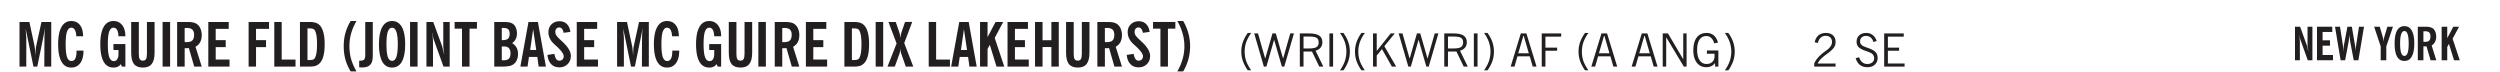 <svg xmlns="http://www.w3.org/2000/svg" xmlns:xlink="http://www.w3.org/1999/xlink" width="436.4" height="9.4pt" viewBox="0 0 327.3 9.4"><defs><symbol overflow="visible" id="K"><path style="stroke:none" d="M1.797-3.938h-.734v1.563h.718c.446 0 .77-.055.969-.172.195-.125.297-.328.297-.61 0-.288-.09-.491-.266-.609-.18-.113-.508-.171-.984-.171ZM.578 0v-4.344h1.219c.601 0 1.039.094 1.312.282.282.18.422.468.422.875 0 .28-.078.515-.234.703-.149.18-.367.312-.656.406L3.656 0h-.531l-.953-1.969h-1.11V0Zm0 0"/></symbol><symbol overflow="visible" id="b"><path style="stroke:none" d="M.5 0v-5.844h1.297l.656 3.078c.031.125.055.297.078.516.02.219.04.484.063.797.008-.29.02-.55.031-.781.02-.227.047-.41.078-.547l.672-3.063h1.281V0H3.75l.016-3.781a37.874 37.874 0 0 1 .063-1.25c-.024.136-.048.297-.079.484-.031.18-.078.422-.14.734L2.827 0h-.5l-.781-3.813c-.063-.312-.117-.554-.156-.734-.032-.187-.059-.348-.079-.484l.047.875c.02.21.032.336.032.375V0Zm0 0"/></symbol><symbol overflow="visible" id="e"><path style="stroke:none" d="m3.11 0-.141-.328c-.117.156-.25.273-.406.344-.157.07-.344.109-.563.109-.563 0-.992-.254-1.281-.766C.426-1.16.28-1.92.28-2.92c0-1 .145-1.755.438-2.267.289-.519.719-.78 1.281-.78.477 0 .86.179 1.14.53.282.356.422.829.422 1.422v.047h-.906c-.011-.375-.074-.656-.187-.844A.507.507 0 0 0 2-5.093c-.25 0-.438.179-.563.53-.117.344-.171.891-.171 1.641 0 .762.062 1.32.187 1.672.125.355.328.531.61.531a.487.487 0 0 0 .421-.234c.114-.164.172-.383.172-.656v-.563H2v-.781h1.563V0Zm0 0"/></symbol><symbol overflow="visible" id="f"><path style="stroke:none" d="M3.547-1.828c0 .68-.125 1.172-.375 1.484-.242.313-.625.469-1.156.469-.532 0-.922-.156-1.172-.469-.242-.312-.36-.804-.36-1.484v-4.016h1v4.188c0 .324.04.554.125.687.082.125.22.188.407.188.195 0 .332-.067.406-.203.082-.133.125-.375.125-.72v-4.14h1Zm0 0"/></symbol><symbol overflow="visible" id="g"><path style="stroke:none" d="M.516 0v-5.844H1.5V0Zm0 0"/></symbol><symbol overflow="visible" id="h"><path style="stroke:none" d="M1.484-3.219c.032 0 .055.008.079.016h.14c.363 0 .625-.07.781-.219.157-.156.235-.406.235-.75 0-.312-.078-.535-.235-.672-.148-.144-.386-.218-.718-.218-.055 0-.137.007-.25.015h-.032ZM3.72 0h-.985l-.703-2.438a2.787 2.787 0 0 1-.203.032h-.343V0H.5v-5.844h1.297c.375 0 .656.028.844.078.187.043.351.121.5.235.175.136.316.328.421.578.102.25.157.527.157.828 0 .355-.07.664-.203.922-.137.25-.34.453-.61.61Zm0 0"/></symbol><symbol overflow="visible" id="i"><path style="stroke:none" d="M.5 0v-5.844h2.672v.907H1.469v1.468H2.78v.922H1.47v1.625H3.28V0Zm0 0"/></symbol><symbol overflow="visible" id="j"><path style="stroke:none" d="M.5 0v-5.844h2.672v.907H1.469v1.468H2.78v.922H1.47V0Zm0 0"/></symbol><symbol overflow="visible" id="k"><path style="stroke:none" d="M.5 0v-5.844h.969v4.922H3.28V0Zm0 0"/></symbol><symbol overflow="visible" id="l"><path style="stroke:none" d="M1.484-.86h.235c.195 0 .347-.015.453-.046a.47.47 0 0 0 .25-.172c.101-.156.18-.379.234-.672.051-.3.078-.695.078-1.188 0-.476-.027-.863-.078-1.156-.054-.3-.133-.531-.234-.687a.492.492 0 0 0-.25-.172A1.689 1.689 0 0 0 1.719-5h-.235ZM.5 0v-5.844h1.203c.395 0 .703.043.922.125.219.086.406.227.563.422.187.25.32.563.406.938.094.367.14.84.14 1.421 0 .594-.046 1.079-.14 1.454-.086.375-.219.683-.406.921-.157.2-.344.344-.563.438-.219.086-.527.125-.922.125Zm0 0"/></symbol><symbol overflow="visible" id="n"><path style="stroke:none" d="M2.14.625h-.765A6.37 6.37 0 0 1 .687-.938 6.637 6.637 0 0 1 .47-2.671c0-.601.07-1.176.219-1.719.156-.55.382-1.078.687-1.578h.766a7.388 7.388 0 0 0-.704 1.625 6.19 6.19 0 0 0-.218 1.672c0 .586.07 1.149.218 1.688.157.53.391 1.066.704 1.609Zm0 0"/></symbol><symbol overflow="visible" id="o"><path style="stroke:none" d="M1.875-1.64c0 .46-.031.78-.094.968a1.023 1.023 0 0 1-.281.469 1.113 1.113 0 0 1-.422.234 2.01 2.01 0 0 1-.61.078C.407.11.298.102.142.094H.094v-.875H.28c.227 0 .383-.051.469-.156.094-.102.14-.329.14-.672v-4.235h.985Zm0 0"/></symbol><symbol overflow="visible" id="p"><path style="stroke:none" d="M1.266-2.922c0 .75.054 1.305.171 1.656.125.344.313.516.563.516.258 0 .445-.172.563-.516.124-.351.187-.906.187-1.656 0-.75-.063-1.297-.188-1.64-.117-.352-.304-.532-.562-.532-.25 0-.438.18-.563.532-.117.343-.171.89-.171 1.64Zm-.985 0c0-1 .145-1.754.438-2.265.289-.52.719-.782 1.281-.782.563 0 .988.262 1.281.782.29.511.438 1.265.438 2.265 0 1-.149 1.762-.438 2.281-.293.512-.719.766-1.281.766-.563 0-.992-.254-1.281-.766C.426-1.16.28-1.92.28-2.92Zm0 0"/></symbol><symbol overflow="visible" id="q"><path style="stroke:none" d="M.5 0v-5.844h.89l1.141 3.11c.04.136.082.293.125.468.051.18.098.375.14.594h.032a9.442 9.442 0 0 1-.094-.672 4.31 4.31 0 0 1-.03-.515v-2.985h.843V0h-.813L1.516-3.375a3.89 3.89 0 0 1-.157-.5 7.997 7.997 0 0 1-.109-.531h-.031a5.475 5.475 0 0 1 .14 1.328V0Zm0 0"/></symbol><symbol overflow="visible" id="r"><path style="stroke:none" d="M1.078 0v-4.969H.11v-.875h2.922v.875h-.969V0Zm0 0"/></symbol><symbol overflow="visible" id="s"><path style="stroke:none" d="M1.484-3.469h.125c.32 0 .551-.062.688-.187.144-.133.219-.348.219-.64 0-.27-.063-.462-.188-.579-.125-.125-.336-.188-.625-.188H1.484Zm0 2.625c.032 0 .055.008.079.016h.14c.332 0 .567-.067.703-.203.145-.145.219-.38.219-.703 0-.313-.074-.54-.219-.688-.136-.144-.355-.219-.656-.219-.055 0-.137.008-.25.016h-.016ZM.5 0v-5.844h1.094c.426 0 .726.024.906.063.176.043.332.11.469.203.156.117.273.281.36.5.093.219.14.46.14.719 0 .293-.055.543-.156.75-.106.21-.262.386-.47.53.259.169.454.368.579.595.125.23.187.5.187.812 0 .211-.027.406-.078.594a1.685 1.685 0 0 1-.234.5c-.156.21-.371.36-.64.453C2.394-.039 2.003 0 1.483 0Zm0 0"/></symbol><symbol overflow="visible" id="t"><path style="stroke:none" d="M1.36-2.172h.796L1.75-4.89ZM.077 0l1.063-5.844h1.234L3.422 0h-.953l-.172-1.266H1.203L1.016 0Zm0 0"/></symbol><symbol overflow="visible" id="u"><path style="stroke:none" d="m.266-1.531.906-.14c.05.304.129.526.234.671a.48.48 0 0 0 .422.219c.176 0 .313-.051.406-.156a.572.572 0 0 0 .157-.422c0-.313-.352-.782-1.047-1.407a3.819 3.819 0 0 1-.235-.218 2.232 2.232 0 0 1-.53-.704A1.911 1.911 0 0 1 .39-4.5c0-.426.132-.77.406-1.031.27-.27.617-.407 1.047-.407.394 0 .71.122.953.36.25.242.406.586.469 1.031l-.891.125c-.031-.226-.102-.398-.203-.516a.433.433 0 0 0-.36-.187.489.489 0 0 0-.375.156.612.612 0 0 0-.14.422c0 .156.039.309.125.453.094.149.285.356.578.625.04.031.102.09.188.172.757.7 1.14 1.328 1.14 1.89 0 .438-.14.798-.422 1.079-.281.281-.64.422-1.078.422-.45 0-.808-.14-1.078-.422C.477-.61.316-1.008.266-1.531Zm0 0"/></symbol><symbol overflow="visible" id="v"><path style="stroke:none" d="m-.094 0 1.188-3.031L.03-5.844h.953l.485 1.407c.02.062.039.152.062.265.02.117.04.262.063.438.008-.125.023-.243.047-.36.02-.125.046-.238.078-.343l.484-1.407h.938L2.094-3.078 3.28 0h-.984l-.594-1.703A2.196 2.196 0 0 1 1.625-2a8.066 8.066 0 0 1-.031-.375c-.012.125-.028.25-.047.375a2.604 2.604 0 0 1-.078.313L.859 0Zm0 0"/></symbol><symbol overflow="visible" id="w"><path style="stroke:none" d="M.5 0v-5.844h.984v1.985l1.047-1.985h1L2.421-3.75 3.672 0H2.657l-.875-2.844-.297.531V0Zm0 0"/></symbol><symbol overflow="visible" id="x"><path style="stroke:none" d="M.5 0v-5.844h.984v2.39h1.157v-2.39h.968V0h-.968v-2.563H1.484V0Zm0 0"/></symbol><symbol overflow="visible" id="z"><path style="stroke:none" d="M.172.625a7 7 0 0 0 .687-1.61c.157-.538.235-1.1.235-1.687 0-.582-.078-1.14-.235-1.672a6.96 6.96 0 0 0-.687-1.625h.766c.3.512.523 1.04.671 1.578.157.543.235 1.118.235 1.72 0 .605-.078 1.183-.235 1.733A6.174 6.174 0 0 1 .938.625Zm0 0"/></symbol><symbol overflow="visible" id="B"><path style="stroke:none" d="M1.203.484a5.307 5.307 0 0 1-.64-1.203 3.795 3.795 0 0 1-.204-1.25c0-.426.067-.836.204-1.234.144-.406.359-.805.64-1.203h.453A5.034 5.034 0 0 0 1-3.203 3.67 3.67 0 0 0 .797-1.97c0 .438.066.856.203 1.25.145.399.363.797.656 1.203Zm0 0"/></symbol><symbol overflow="visible" id="C"><path style="stroke:none" d="M1.39 0 .126-4.344h.5l.922 3.25h.031l.938-3.25h.437l.938 3.25h.03l.923-3.25h.484L4.062 0H3.75L2.734-3.516 1.72 0Zm0 0"/></symbol><symbol overflow="visible" id="D"><path style="stroke:none" d="M1.797-3.938h-.734v1.563h.718c.446 0 .77-.055.969-.172.195-.125.297-.328.297-.61 0-.288-.09-.491-.266-.609-.18-.113-.508-.171-.984-.171ZM.578 0v-4.344h1.219c.601 0 1.039.094 1.312.282.282.18.422.468.422.875 0 .28-.078.515-.234.703-.149.18-.367.312-.656.406L3.656 0h-.531l-.953-1.969h-1.11V0Zm0 0"/></symbol><symbol overflow="visible" id="E"><path style="stroke:none" d="M.61 0v-4.344h.484V0Zm0 0"/></symbol><symbol overflow="visible" id="G"><path style="stroke:none" d="M.313.484a4.75 4.75 0 0 0 .64-1.203 3.9 3.9 0 0 0 0-2.484 4.817 4.817 0 0 0-.64-1.203h.453c.289.398.504.797.64 1.203a3.9 3.9 0 0 1 0 2.484A4.75 4.75 0 0 1 .766.484Zm0 0"/></symbol><symbol overflow="visible" id="I"><path style="stroke:none" d="M.61 0v-4.344h.484v2.297l1.828-2.297h.531l-1.36 1.672L3.642 0h-.563L1.781-2.297l-.687.844V0Zm0 0"/></symbol><symbol overflow="visible" id="J"><path style="stroke:none" d="M1.39 0 .126-4.344h.5l.922 3.25h.031l.938-3.25h.437l.938 3.25h.03l.923-3.25h.484L4.062 0H3.75L2.734-3.516 1.72 0Zm0 0"/></symbol><symbol overflow="visible" id="c"><path style="stroke:none" d="M2.656-3.969c-.011-.363-.074-.64-.187-.828-.106-.195-.262-.297-.469-.297-.25 0-.438.18-.563.532-.117.343-.171.89-.171 1.64 0 .75.054 1.305.171 1.656.125.356.317.532.579.532a.522.522 0 0 0 .5-.313c.113-.207.171-.523.171-.953v-.094h.907v.078c0 .668-.149 1.196-.438 1.579-.281.374-.668.562-1.156.562-.563 0-.992-.254-1.281-.766C.426-1.16.28-1.92.28-2.92c0-1 .145-1.755.438-2.267.289-.519.719-.78 1.281-.78.488 0 .867.179 1.14.53.27.344.407.836.407 1.47Zm0 0"/></symbol><symbol overflow="visible" id="L"><path style="stroke:none" d="M.61 0v-4.344h.484V0Zm0 0"/></symbol><symbol overflow="visible" id="N"><path style="stroke:none" d="M1.11-1.75h1.374l-.656-2.266h-.062ZM.11 0l1.327-4.344h.735L3.5 0H3l-.39-1.344H1L.61 0Zm0 0"/></symbol><symbol overflow="visible" id="O"><path style="stroke:none" d="M.578 0v-4.344h2.547v.422H1.062v1.438h1.532v.406H1.063V0Zm0 0"/></symbol><symbol overflow="visible" id="R"><path style="stroke:none" d="M1.203.484a5.307 5.307 0 0 1-.64-1.203 3.795 3.795 0 0 1-.204-1.25c0-.426.067-.836.204-1.234.144-.406.359-.805.64-1.203h.453A5.034 5.034 0 0 0 1-3.203 3.67 3.67 0 0 0 .797-1.97c0 .438.066.856.203 1.25.145.399.363.797.656 1.203Zm0 0"/></symbol><symbol overflow="visible" id="S"><path style="stroke:none" d="M.578 0v-4.344h.688l2 3.39v-3.39h.437V0h-.36L1.032-3.844V0Zm0 0"/></symbol><symbol overflow="visible" id="T"><path style="stroke:none" d="m3.125 0-.016-.469a1.37 1.37 0 0 1-.484.406 1.45 1.45 0 0 1-.656.141c-.524 0-.938-.195-1.25-.594C.414-.922.266-1.46.266-2.14c0-.718.148-1.273.453-1.671.3-.395.722-.594 1.265-.594.383 0 .704.105.954.312.25.211.437.528.562.953l-.5.094c-.086-.312-.215-.547-.39-.703A.884.884 0 0 0 1.968-4c-.387 0-.684.156-.89.469-.212.312-.313.761-.313 1.344 0 .585.109 1.039.328 1.359.218.324.52.484.906.484.32 0 .578-.094.766-.281.187-.188.28-.441.28-.766v-.296h-1v-.422h1.5V0Zm0 0"/></symbol><symbol overflow="visible" id="V"><path style="stroke:none" d="M.313.484a4.75 4.75 0 0 0 .64-1.203 3.9 3.9 0 0 0 0-2.484 4.817 4.817 0 0 0-.64-1.203h.453c.289.398.504.797.64 1.203a3.9 3.9 0 0 1 0 2.484A4.75 4.75 0 0 1 .766.484Zm0 0"/></symbol><symbol overflow="visible" id="W"><path style="stroke:none" d="M.297 0v-.406c.094-.219.219-.426.375-.625.156-.196.348-.395.578-.594.102-.094.27-.223.5-.39a4.37 4.37 0 0 0 .484-.391 1.86 1.86 0 0 0 .297-.406.95.95 0 0 0 .094-.407c0-.25-.074-.445-.219-.594-.148-.144-.351-.218-.61-.218a.928.928 0 0 0-.655.25c-.18.156-.297.386-.36.687L.36-3.188c.082-.394.25-.695.5-.906.25-.207.567-.312.954-.312.394 0 .707.105.937.312.227.211.344.496.344.86 0 .156-.024.296-.063.421-.031.118-.09.231-.172.344-.148.211-.453.485-.921.828a6.86 6.86 0 0 0-.235.172 5.132 5.132 0 0 0-.61.547C.939-.742.82-.57.75-.406h2.344V0Zm0 0"/></symbol><symbol overflow="visible" id="X"><path style="stroke:none" d="m.203-1.094.453-.14c.082.273.219.492.406.656a.994.994 0 0 0 .657.234c.27 0 .488-.066.656-.203a.67.67 0 0 0 .25-.547.72.72 0 0 0-.078-.343.84.84 0 0 0-.219-.266c-.137-.094-.383-.203-.734-.328a7.453 7.453 0 0 1-.266-.094c-.367-.145-.625-.3-.781-.469a.98.98 0 0 1-.219-.656c0-.352.113-.633.344-.844.226-.207.535-.312.922-.312.332 0 .613.093.843.281.239.18.41.438.516.781l-.437.125a1.08 1.08 0 0 0-.344-.594.976.976 0 0 0-.625-.203c-.23 0-.418.07-.563.204-.136.124-.203.296-.203.515 0 .106.02.2.063.281.05.086.125.168.219.25.101.075.328.172.671.297.114.043.204.074.266.094.406.156.688.328.844.516.156.187.234.433.234.734 0 .355-.125.648-.375.875-.242.219-.562.328-.969.328-.386 0-.71-.098-.968-.297-.25-.195-.438-.488-.563-.875Zm0 0"/></symbol><symbol overflow="visible" id="Y"><path style="stroke:none" d="M.578 0v-4.344h2.563v.422H1.062v1.438h1.47v.406h-1.47v1.672H3.25V0Zm0 0"/></symbol><symbol overflow="visible" id="aa"><path style="stroke:none" d="M.375 0v-4.39h.672l.844 2.343c.039.094.078.211.109.344.031.137.063.289.094.453h.031c-.031-.188-.059-.352-.078-.5a2.627 2.627 0 0 1-.031-.39v-2.25h.64V0h-.61l-.905-2.531a2.346 2.346 0 0 1-.125-.375 5.311 5.311 0 0 1-.079-.39H.922c.031.155.05.32.062.483.02.157.032.325.032.5V0Zm0 0"/></symbol><symbol overflow="visible" id="ab"><path style="stroke:none" d="M.375 0v-4.39h2v.687H1.109v1.094h.97v.703h-.97v1.218h1.36V0Zm0 0"/></symbol><symbol overflow="visible" id="ac"><path style="stroke:none" d="M.828 0 .094-4.39H.75l.375 2.421c.008.074.02.184.031.328.008.137.02.32.032.547.007-.226.019-.414.03-.562.02-.157.036-.27.048-.344l.453-2.39h.578l.422 2.468c.02.125.035.258.047.39.02.137.03.282.03.438 0-.144.005-.289.017-.437.007-.145.023-.285.046-.422l.375-2.438h.657L3.156 0h-.61l-.468-2.469a19.254 19.254 0 0 1-.062-.469 3.15 3.15 0 0 1-.032-.468c-.023.25-.043.449-.062.594-.012.148-.024.25-.031.312L1.42 0Zm0 0"/></symbol><symbol overflow="visible" id="ae"><path style="stroke:none" d="M.797 0v-1.813l-.86-2.578h.735l.406 1.375c.02.063.035.149.047.25.02.106.035.227.047.36a5.12 5.12 0 0 1 .031-.375c.02-.102.04-.188.063-.25l.406-1.36h.734l-.875 2.579V0Zm0 0"/></symbol><symbol overflow="visible" id="af"><path style="stroke:none" d="M.938-2.188c0 .563.046.977.14 1.235.094.262.234.39.422.39.188 0 .328-.128.422-.39.094-.258.14-.672.14-1.235 0-.562-.046-.972-.14-1.234-.094-.27-.234-.406-.422-.406-.188 0-.328.137-.422.406-.094.262-.14.672-.14 1.235Zm-.72 0c0-.75.102-1.316.313-1.703.219-.382.54-.578.969-.578.426 0 .75.196.969.578.219.387.328.954.328 1.704s-.11 1.32-.328 1.703c-.219.386-.543.578-.969.578-.43 0-.75-.192-.969-.578C.321-.867.22-1.438.22-2.188Zm0 0"/></symbol><symbol overflow="visible" id="ag"><path style="stroke:none" d="M1.11-2.422c.019.012.038.016.062.016h.11c.269 0 .46-.051.577-.156.114-.114.172-.301.172-.563 0-.238-.058-.41-.172-.516-.105-.101-.28-.156-.53-.156-.044 0-.11.008-.204.016h-.016ZM2.796 0h-.75l-.531-1.828a.535.535 0 0 1-.141.016h-.266V0H.375v-4.39h.969c.281 0 .488.023.625.062.144.031.273.09.39.172.133.105.239.25.313.437.07.188.11.399.11.625 0 .262-.055.492-.157.688-.094.199-.242.355-.438.469Zm0 0"/></symbol><symbol overflow="visible" id="ah"><path style="stroke:none" d="M.375 0v-4.39h.734v1.5l.797-1.5h.75l-.844 1.577L2.75 0H2l-.672-2.14-.219.406V0Zm0 0"/></symbol><clipPath id="M"><path d="M194 4h2v5.398h-2Zm0 0"/></clipPath><clipPath id="ai"><path d="M0 0h327.3v9.398H0Zm0 0"/></clipPath><clipPath id="y"><path d="M154 2h2v7.398h-2Zm0 0"/></clipPath><clipPath id="A"><path d="M162 4h2v5.398h-2Zm0 0"/></clipPath><clipPath id="F"><path d="M175 4h2v5.398h-2Zm0 0"/></clipPath><clipPath id="H"><path d="M177 4h2v5.398h-2Zm0 0"/></clipPath><clipPath id="m"><path d="M44 2h3v7.398h-3Zm0 0"/></clipPath><clipPath id="Q"><path d="M206 4h2v5.398h-2Zm0 0"/></clipPath><clipPath id="U"><path d="M225 4h3v5.398h-3Zm0 0"/></clipPath><clipPath id="Z"><path d="M282.625 3.41h39.36v5.988h-39.36Zm0 0"/></clipPath><clipPath id="a"><path d="M0 0h328v10H0z"/></clipPath><g id="aj" clip-path="url(#a)"><use xlink:href="#b" x="2.052" y="8.72" style="fill:#231f20;fill-opacity:1"/><use xlink:href="#c" x="7.332" y="8.72" style="fill:#231f20;fill-opacity:1"/><use xlink:href="#d" x="11.172" y="8.72" style="fill:#231f20;fill-opacity:1"/><use xlink:href="#e" x="12.852" y="8.72" style="fill:#231f20;fill-opacity:1"/><use xlink:href="#f" x="16.691" y="8.72" style="fill:#231f20;fill-opacity:1"/><use xlink:href="#g" x="20.771" y="8.72" style="fill:#231f20;fill-opacity:1"/><use xlink:href="#h" x="22.691" y="8.72" style="fill:#231f20;fill-opacity:1"/><use xlink:href="#i" x="26.771" y="8.72" style="fill:#231f20;fill-opacity:1"/><use xlink:href="#d" x="30.371" y="8.72" style="fill:#231f20;fill-opacity:1"/><use xlink:href="#j" x="32.05" y="8.72" style="fill:#231f20;fill-opacity:1"/><use xlink:href="#k" x="35.41" y="8.72" style="fill:#231f20;fill-opacity:1"/><use xlink:href="#l" x="38.77" y="8.72" style="fill:#231f20;fill-opacity:1"/><use xlink:href="#d" x="42.85" y="8.72" style="fill:#231f20;fill-opacity:1"/><g clip-path="url(#m)"><use xlink:href="#n" x="44.53" y="8.72" style="fill:#231f20;fill-opacity:1"/></g><use xlink:href="#o" x="46.93" y="8.72" style="fill:#231f20;fill-opacity:1"/><use xlink:href="#p" x="49.33" y="8.72" style="fill:#231f20;fill-opacity:1"/><use xlink:href="#g" x="53.169" y="8.72" style="fill:#231f20;fill-opacity:1"/><use xlink:href="#q" x="55.329" y="8.72" style="fill:#231f20;fill-opacity:1"/><use xlink:href="#r" x="59.409" y="8.72" style="fill:#231f20;fill-opacity:1"/><use xlink:href="#d" x="62.529" y="8.72" style="fill:#231f20;fill-opacity:1"/><use xlink:href="#s" x="64.209" y="8.72" style="fill:#231f20;fill-opacity:1"/><use xlink:href="#t" x="68.049" y="8.72" style="fill:#231f20;fill-opacity:1"/><use xlink:href="#u" x="71.409" y="8.72" style="fill:#231f20;fill-opacity:1"/><use xlink:href="#i" x="75.008" y="8.72" style="fill:#231f20;fill-opacity:1"/><use xlink:href="#d" x="78.608" y="8.72" style="fill:#231f20;fill-opacity:1"/><use xlink:href="#b" x="80.288" y="8.72" style="fill:#231f20;fill-opacity:1"/><use xlink:href="#c" x="85.328" y="8.72" style="fill:#231f20;fill-opacity:1"/><use xlink:href="#d" x="89.168" y="8.72" style="fill:#231f20;fill-opacity:1"/><use xlink:href="#e" x="90.848" y="8.72" style="fill:#231f20;fill-opacity:1"/><use xlink:href="#f" x="94.928" y="8.72" style="fill:#231f20;fill-opacity:1"/><use xlink:href="#g" x="98.768" y="8.72" style="fill:#231f20;fill-opacity:1"/><use xlink:href="#h" x="100.928" y="8.72" style="fill:#231f20;fill-opacity:1"/><use xlink:href="#i" x="105.008" y="8.72" style="fill:#231f20;fill-opacity:1"/><use xlink:href="#d" x="108.368" y="8.72" style="fill:#231f20;fill-opacity:1"/><use xlink:href="#l" x="110.047" y="8.72" style="fill:#231f20;fill-opacity:1"/><use xlink:href="#g" x="114.127" y="8.72" style="fill:#231f20;fill-opacity:1"/><use xlink:href="#v" x="116.287" y="8.72" style="fill:#231f20;fill-opacity:1"/><use xlink:href="#d" x="119.407" y="8.72" style="fill:#231f20;fill-opacity:1"/><use xlink:href="#k" x="121.087" y="8.72" style="fill:#231f20;fill-opacity:1"/><use xlink:href="#t" x="124.447" y="8.72" style="fill:#231f20;fill-opacity:1"/><use xlink:href="#w" x="127.807" y="8.72" style="fill:#231f20;fill-opacity:1"/><use xlink:href="#i" x="131.406" y="8.72" style="fill:#231f20;fill-opacity:1"/><use xlink:href="#x" x="135.006" y="8.72" style="fill:#231f20;fill-opacity:1"/><use xlink:href="#f" x="139.086" y="8.72" style="fill:#231f20;fill-opacity:1"/><use xlink:href="#h" x="143.166" y="8.72" style="fill:#231f20;fill-opacity:1"/><use xlink:href="#u" x="147.246" y="8.72" style="fill:#231f20;fill-opacity:1"/><use xlink:href="#r" x="150.845" y="8.72" style="fill:#231f20;fill-opacity:1"/><g clip-path="url(#y)"><use xlink:href="#z" x="153.965" y="8.72" style="fill:#231f20;fill-opacity:1"/></g><g clip-path="url(#A)"><use xlink:href="#B" x="162.155" y="8.72" style="fill:#231f20;fill-opacity:1"/></g><use xlink:href="#C" x="164.075" y="8.72" style="fill:#231f20;fill-opacity:1"/><use xlink:href="#D" x="169.595" y="8.72" style="fill:#231f20;fill-opacity:1"/><use xlink:href="#E" x="173.435" y="8.72" style="fill:#231f20;fill-opacity:1"/><g clip-path="url(#F)"><use xlink:href="#G" x="175.114" y="8.72" style="fill:#231f20;fill-opacity:1"/></g><g clip-path="url(#H)"><use xlink:href="#B" x="177.035" y="8.72" style="fill:#231f20;fill-opacity:1"/></g><use xlink:href="#I" x="179.147" y="8.72" style="fill:#231f20;fill-opacity:1"/><use xlink:href="#J" x="182.987" y="8.72" style="fill:#231f20;fill-opacity:1"/><use xlink:href="#K" x="188.506" y="8.72" style="fill:#231f20;fill-opacity:1"/><use xlink:href="#L" x="192.346" y="8.72" style="fill:#231f20;fill-opacity:1"/><g clip-path="url(#M)"><use xlink:href="#G" x="193.979" y="8.72" style="fill:#231f20;fill-opacity:1"/></g><use xlink:href="#d" x="195.946" y="8.72" style="fill:#231f20;fill-opacity:1"/><use xlink:href="#N" x="197.666" y="8.72" style="fill:#231f20;fill-opacity:1"/><use xlink:href="#O" x="201.266" y="8.72" style="fill:#231f20;fill-opacity:1"/><use xlink:href="#P" x="204.385" y="8.72" style="fill:#231f20;fill-opacity:1"/><g clip-path="url(#Q)"><use xlink:href="#R" x="206.305" y="8.72" style="fill:#231f20;fill-opacity:1"/></g><use xlink:href="#N" x="208.225" y="8.72" style="fill:#231f20;fill-opacity:1"/><use xlink:href="#P" x="211.825" y="8.72" style="fill:#231f20;fill-opacity:1"/><use xlink:href="#N" x="213.505" y="8.72" style="fill:#231f20;fill-opacity:1"/><use xlink:href="#S" x="217.105" y="8.72" style="fill:#231f20;fill-opacity:1"/><use xlink:href="#T" x="221.424" y="8.72" style="fill:#231f20;fill-opacity:1"/><g clip-path="url(#U)"><use xlink:href="#V" x="225.504" y="8.72" style="fill:#231f20;fill-opacity:1"/></g><use xlink:href="#d" x="227.505" y="8.72" style="fill:#231f20;fill-opacity:1"/><use xlink:href="#W" x="237.22" y="8.72" style="fill:#231f20;fill-opacity:1"/><use xlink:href="#P" x="240.82" y="8.72" style="fill:#231f20;fill-opacity:1"/><g style="fill:#231f20;fill-opacity:1"><use xlink:href="#X" x="242.74" y="8.72"/><use xlink:href="#Y" x="246.1" y="8.72"/></g><use xlink:href="#P" x="249.46" y="8.72" style="fill:#231f20;fill-opacity:1"/><g clip-path="url(#Z)"><path style="stroke:none;fill-rule:nonzero;fill:#fff;fill-opacity:1" d="M282.625 3.41h39.36v24.238h-39.36Zm0 0"/></g><use xlink:href="#aa" x="300.085" y="7.887" style="fill:#231f20;fill-opacity:1"/><use xlink:href="#ab" x="302.965" y="7.887" style="fill:#231f20;fill-opacity:1"/><use xlink:href="#ac" x="305.605" y="7.887" style="fill:#231f20;fill-opacity:1"/><use xlink:href="#ad" x="309.684" y="7.887" style="fill:#231f20;fill-opacity:1"/><use xlink:href="#ae" x="310.884" y="7.887" style="fill:#231f20;fill-opacity:1"/><use xlink:href="#af" x="313.284" y="7.887" style="fill:#231f20;fill-opacity:1"/><use xlink:href="#ag" x="316.164" y="7.887" style="fill:#231f20;fill-opacity:1"/><use xlink:href="#ah" x="319.284" y="7.887" style="fill:#231f20;fill-opacity:1"/></g></defs><g clip-path="url(#ai)"><use xlink:href="#aj"/></g></svg>